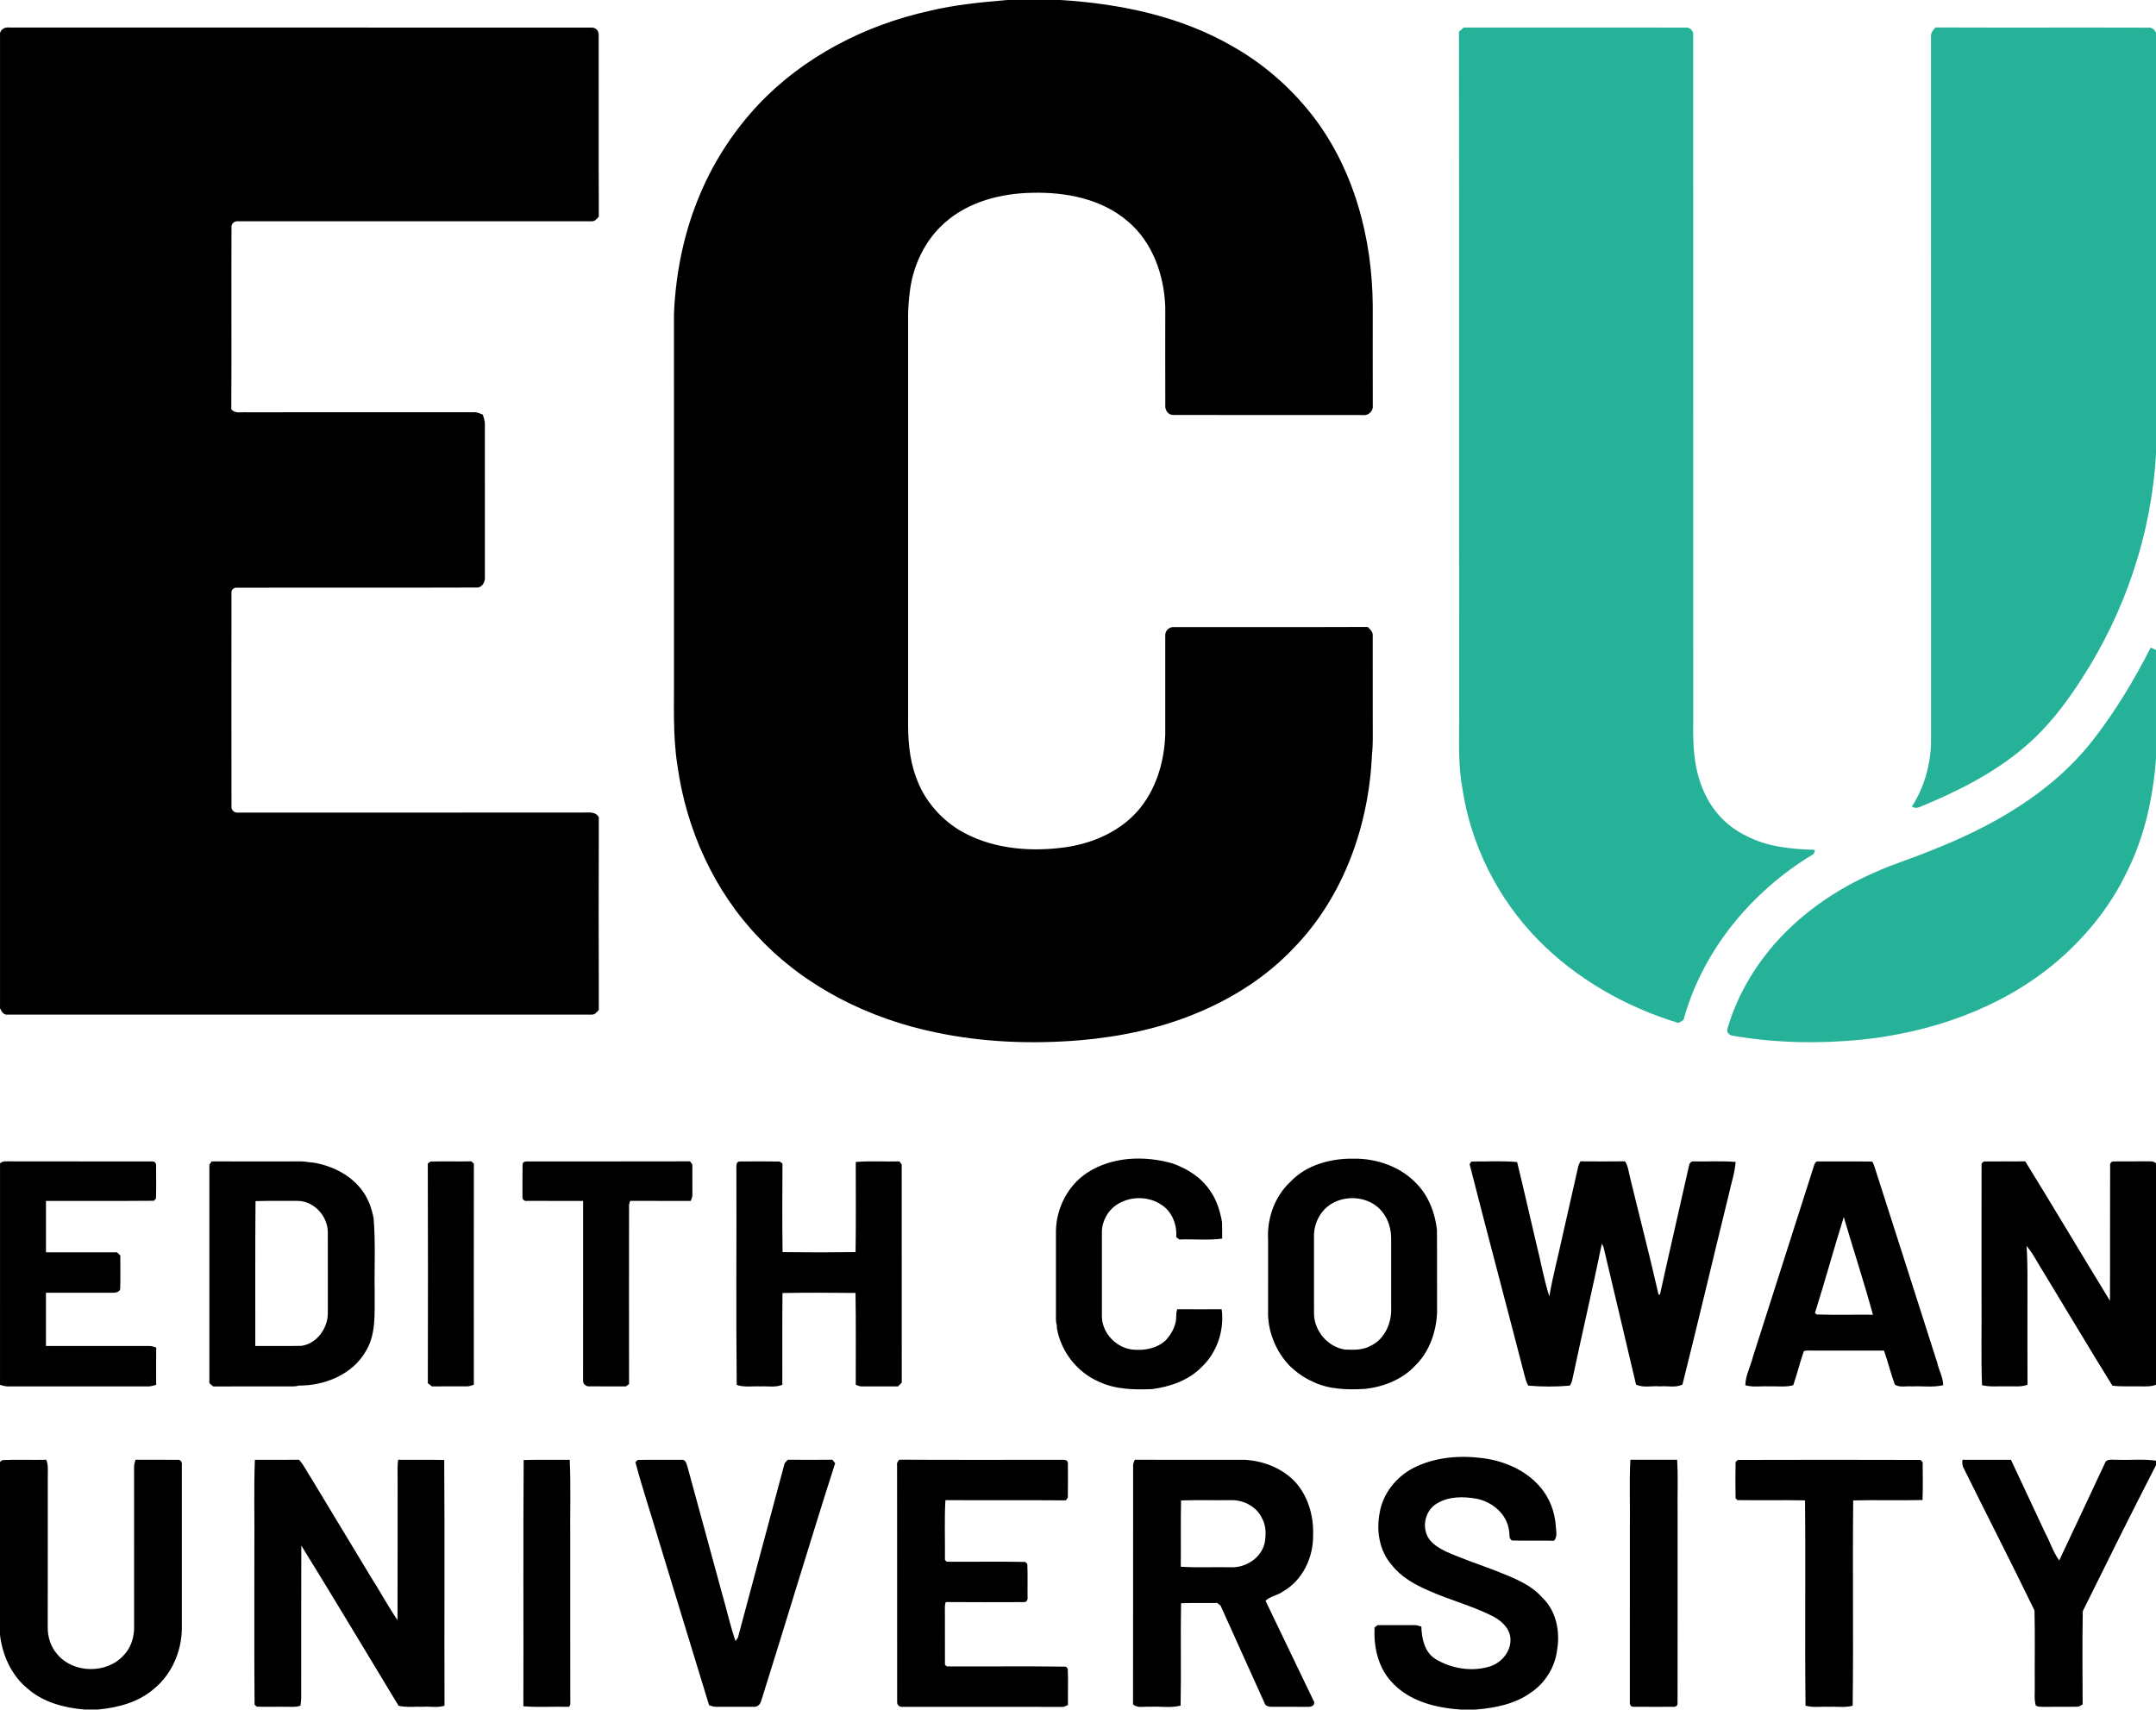 <svg height="198.252" viewBox="462 366.375 250 198.252" width="250" xmlns="http://www.w3.org/2000/svg"><path d="m578.827 366.375h6.141c6.943.433 13.989 1.887 20.053 5.43 3.43 1.947 6.451 4.573 8.917 7.647 5.032 6.312 7.203 14.499 7.24 22.474 0 3.839-.008 7.679.004 11.517.064.628-.544 1.163-1.154 1.062-7.324-.012-14.645.008-21.964-.01-.584.035-.982-.55-.942-1.086-.012-3.825-.005-7.65-.003-11.473-.138-3.65-1.451-7.438-4.3-9.857-3.036-2.642-7.225-3.449-11.148-3.347-3.612.065-7.39 1.031-10.134 3.485-2.247 1.984-3.625 4.848-4.016 7.803-.155 1.198-.252 2.411-.218 3.618.002 15.329 0 30.661 0 45.989-.03 2.313.094 4.686.92 6.87.871 2.536 2.699 4.691 4.956 6.108 3.488 2.096 7.736 2.56 11.721 2.104 3.317-.354 6.659-1.673 8.932-4.188 2.188-2.438 3.174-5.735 3.285-8.961-.002-3.827-.005-7.652 0-11.479-.039-.539.448-1.024.989-.986 7.497-.016 14.996.017 22.492-.016.26.283.622.558.577.993.01 3.33-.003 6.662.003 9.997-.013 1.267.054 2.536-.09 3.799-.354 8.211-3.287 16.519-9.097 22.465-3.117 3.301-7.026 5.789-11.208 7.524-4.305 1.795-8.919 2.753-13.556 3.153-5.564.456-11.209.251-16.681-.9-7.707-1.58-15.117-5.228-20.544-10.99-5.197-5.396-8.412-12.534-9.443-19.922-.579-3.603-.371-7.257-.408-10.891-.002-13.838.001-27.678-.002-41.517.2-4.826 1.187-9.645 3.109-14.09 1.606-3.754 3.88-7.218 6.676-10.193 5.267-5.576 12.371-9.214 19.82-10.866 2.977-.717 6.037-1.007 9.073-1.266zm-116.824 3.826c.134-.464.595-.694 1.055-.635 22.51.014 45.014-.005 67.521.01.473-.037.874.369.841.841.021 7.021-.021 14.046.018 21.065-.22.281-.479.594-.879.552-13.634.007-27.268.002-40.901.004-.429-.065-.871.24-.814.705-.03 7.032.018 14.062-.024 21.096.431.519 1.123.311 1.709.347 8.806-.011 17.613.002 26.417-.006.373-.024.71.144 1.041.279.107.356.242.711.235 1.091 0 5.898-.002 11.798.002 17.701.055.596-.321 1.325-1.011 1.257-9.252.032-18.505-.001-27.755.018-.343-.046-.669.269-.617.615-.007 8.242-.012 16.488.001 24.732-.064.467.368.803.807.734 13.288-.001 26.576.004 39.86-.003.676.016 1.547-.179 1.927.554-.022 7.44-.028 14.881.001 22.319-.224.287-.487.603-.894.555-22.557.003-45.119.003-67.673 0-.467.063-.707-.384-.868-.735v-113.093h.002v-.003zm126.017 132.201c2.901-1.917 6.685-2.048 9.952-1.108 1.688.604 3.278 1.592 4.304 3.096.793 1.083 1.192 2.397 1.425 3.711.022.631.01 1.271.017 1.908-1.643.225-3.313.037-4.968.102-.094-.067-.272-.2-.363-.268.121-1.445-.49-2.994-1.749-3.78-1.482-.988-3.534-.979-5.041-.053-1.107.686-1.825 1.945-1.827 3.247-.003 3.269 0 6.541 0 9.812.046 1.905 1.623 3.558 3.5 3.808 1.396.148 2.897-.111 3.947-1.118.519-.594.942-1.288 1.105-2.07.123-.488-.011-1.015.193-1.49 1.716.014 3.429.008 5.143.001.33 2.429-.528 5.01-2.315 6.697-1.507 1.551-3.639 2.281-5.734 2.563-2.084.089-4.258.053-6.183-.854-2.527-1.094-4.397-3.485-4.872-6.194-.003-.09-.011-.274-.015-.362-.145-.462-.09-.947-.097-1.419.002-3.194.003-6.384 0-9.576.064-2.615 1.39-5.196 3.578-6.653zm23.595 1.033c1.854-1.975 4.684-2.733 7.325-2.697 2.734-.039 5.562.956 7.426 3.012 1.33 1.412 2.028 3.306 2.253 5.205.033 3.222 0 6.448.016 9.674-.109 2.232-.896 4.513-2.523 6.097-1.484 1.613-3.655 2.464-5.803 2.711-2.08.122-4.263.08-6.168-.875-.96-.428-1.809-1.052-2.57-1.769-1.68-1.734-2.641-4.162-2.529-6.581.001-2.697 0-5.396.001-8.092-.143-2.452.763-5.001 2.572-6.685m4.998 2.413c-1.396.719-2.25 2.275-2.25 3.829.008 3.063-.004 6.124.003 9.187.113 1.962 1.645 3.724 3.603 4.016.982.035 2.023.074 2.914-.415 1.688-.75 2.524-2.718 2.428-4.484-.006-2.693-.005-5.386 0-8.073-.01-1.461-.649-2.917-1.851-3.78-1.401-.979-3.343-1.067-4.847-.28zm-154.61-4.559c.339-.352.852-.207 1.282-.237 5.458.018 10.911-.002 16.369.011.281-.035.496.236.445.507.002 1.269.031 2.536-.015 3.805-.063.062-.185.183-.245.247-4.169.041-8.341.004-12.51.021v5.962h8.243c.098.092.283.271.379.362-.01 1.276.027 2.553-.012 3.827.005.354-.44.482-.728.492-2.63.013-5.256-.005-7.883.003v6.175c3.98 0 7.964.001 11.942-.002.294-.015.567.091.841.176-.015 1.441-.007 2.883-.004 4.325-.342.11-.691.207-1.06.186-5.327-.005-10.656-.005-15.99 0-.361.017-.712-.075-1.056-.182zm24.546-.234c3.462.015 6.924.008 10.39.002.465.006.923.117 1.386.139 2.266.374 4.479 1.495 5.806 3.417.627.918.998 1.975 1.195 3.063.233 2.862.067 5.738.119 8.608-.034 2.291.215 4.789-1.054 6.826-1.547 2.684-4.78 3.971-7.77 3.945-.449.153-.935.075-1.402.097-2.826 0-5.659-.013-8.488.005-.181-.181-.543-.301-.453-.63-.001-8.368 0-16.74 0-25.11.066-.093.202-.273.271-.362m5.079 4.611c-.054 5.6-.01 11.195-.026 16.795 1.779-.01 3.564.02 5.347-.013 1.804-.257 3.07-2.048 3.065-3.813-.005-3.133-.002-6.262-.002-9.392-.028-1.855-1.604-3.591-3.496-3.605-1.629.008-3.262-.029-4.888.028zm20.289-4.594c1.578-.037 3.159.01 4.742-.025.07.071.218.211.288.279-.013 8.541-.003 17.084-.003 25.63-.272.074-.535.208-.822.188-1.346.008-2.693-.01-4.039.005-.159-.124-.315-.248-.474-.371.013-8.488.027-16.976-.005-25.467.078-.054.234-.177.313-.239zm10.676.386c-.035-.317.296-.423.547-.396 6.292-.008 12.581.009 18.87-.011.068.094.203.272.271.364-.004 1.126 0 2.256.005 3.385.027.297-.083.576-.197.844-2.344-.016-4.69.009-7.029-.011-.029.112-.087.335-.118.445-.01 6.934-.01 13.866 0 20.8-.09.069-.268.203-.359.268-1.415-.004-2.83.01-4.24-.004-.392.036-.753-.264-.732-.666.002-6.945.002-13.888.002-20.835-2.167-.003-4.337.003-6.502-.003-.274.064-.566-.17-.529-.45.01-1.246-.014-2.488.011-3.73zm25.091-.391c1.577-.013 3.158-.022 4.734.005.077.062.232.18.312.24-.017 3.423-.039 6.848.013 10.265 2.818.039 5.644.039 8.464 0 .058-3.481.019-6.97.023-10.451 1.677-.15 3.374-.017 5.06-.069.068.09.2.268.269.361.001 8.432-.004 16.863.003 25.298-.146.144-.29.287-.438.437-1.349-.006-2.702-.003-4.054 0-.302.031-.58-.085-.841-.196-.01-3.548.035-7.098-.029-10.644-2.821-.032-5.646-.042-8.467.007-.045 3.548-.008 7.095-.02 10.643-.812.338-1.707.14-2.557.188-.912-.047-1.854.134-2.73-.173-.094-8.316-.006-16.637-.04-24.957.024-.333-.107-.806.298-.954zm84.936 0c1.76.024 3.538-.098 5.298.066.756 3.087 1.452 6.19 2.182 9.288.537 2.091.897 4.232 1.551 6.289.392-2.323 1.018-4.604 1.507-6.91.616-2.697 1.216-5.396 1.832-8.091.051-.235.16-.447.262-.658 1.725.013 3.451.02 5.176-.003.352.54.418 1.196.568 1.813 1.102 4.547 2.282 9.077 3.32 13.64h.164c1.091-4.969 2.251-9.927 3.357-14.892.026-.264.216-.589.522-.55 1.628.034 3.268-.076 4.896.06-.096 1.284-.527 2.518-.794 3.777-1.806 7.341-3.531 14.702-5.372 22.038-.798.407-1.733.13-2.588.212-.928-.086-1.92.195-2.792-.2-1.274-5.326-2.499-10.658-3.779-15.979-.047-.091-.143-.271-.189-.361-1.081 5.254-2.306 10.477-3.418 15.729-.034.26-.152.5-.291.726-1.597.139-3.217.138-4.813.002-.271-.415-.361-.91-.489-1.375-2.087-8.106-4.257-16.196-6.324-24.31.049-.078.157-.232.214-.311zm39.734.451c.056-.223.208-.51.488-.458 2.025.008 4.048-.008 6.071.008.29-.037.327.341.421.536 2.443 7.581 4.854 15.174 7.284 22.755.195.893.689 1.717.707 2.646-1.192.291-2.433.078-3.646.143-.641-.057-1.392.161-1.958-.202-.484-1.292-.797-2.648-1.264-3.951-2.761-.001-5.522.005-8.284-.001-.336.016-.694-.057-1.009.072-.465 1.296-.77 2.647-1.228 3.949-.933.252-1.912.088-2.864.131-.898-.045-1.823.126-2.692-.132.022-1.147.606-2.174.871-3.266 2.373-7.41 4.741-14.818 7.103-22.23m3.442 5.994c-1.162 3.692-2.175 7.436-3.345 11.127l.201.171c2.172.069 4.352.01 6.524.031-1.031-3.8-2.277-7.546-3.38-11.329zm15.976-5.943c-.057-.274.16-.542.449-.507 1.535-.021 3.074.019 4.615-.016 3.315 5.366 6.529 10.798 9.825 16.174.029-5.216-.006-10.434.02-15.648-.057-.28.161-.547.447-.511 1.274-.021 2.544.011 3.818-.013.36.008.767-.054 1.053.23v25.678c-.615.251-1.286.186-1.929.189-1.044-.027-2.091.053-3.13-.084-2.687-4.332-5.288-8.722-7.94-13.08-.678-1.034-1.204-2.176-2.008-3.118.15 2.158.086 4.323.101 6.485.001 3.206-.008 6.407.005 9.612-.752.281-1.557.16-2.341.181-.979-.032-1.971.103-2.934-.134-.127-3.362-.022-6.73-.055-10.093.004-5.112-.01-10.226.004-15.345zm-65.909 35.054c2.46-1.265 5.329-1.502 8.041-1.156 2.481.319 4.961 1.359 6.624 3.279 1.141 1.267 1.771 2.946 1.875 4.639.045.56.203 1.192-.203 1.665-1.63-.045-3.263.024-4.89-.032-.404-.257-.232-.791-.336-1.18-.25-1.9-1.949-3.309-3.763-3.665-1.517-.268-3.191-.282-4.555.532-1.252.698-1.757 2.358-1.203 3.667.384.944 1.326 1.474 2.189 1.92 1.898.841 3.875 1.502 5.813 2.243 1.932.782 3.997 1.512 5.403 3.131 1.593 1.516 2.051 3.881 1.705 5.981-.223 2.012-1.374 3.895-3.056 5.016-1.863 1.338-4.167 1.782-6.403 1.964h-1.692c-2.941-.192-6.095-.972-8.113-3.277-1.526-1.681-2.028-4.036-1.91-6.25.092-.066.27-.2.359-.263 1.413.001 2.831-.005 4.246-.004.282-.015.552.088.818.171.035 1.37.378 2.968 1.621 3.75 1.882 1.143 4.263 1.526 6.376.856 1.377-.46 2.48-1.838 2.328-3.326-.142-1.215-1.174-2.06-2.205-2.565-2.354-1.165-4.916-1.831-7.311-2.904-1.592-.688-3.167-1.568-4.246-2.964-1.416-1.606-1.801-3.921-1.407-5.978.343-2.257 1.906-4.203 3.895-5.25zm-163.573-.929c1.688-.081 3.385.005 5.077-.036.248.61.17 1.276.174 1.924-.008 5.817.005 11.632-.008 17.448-.022 1.136.331 2.307 1.096 3.165 1.87 2.276 5.787 2.315 7.732.113.83-.86 1.209-2.096 1.189-3.276-.01-6.175 0-12.357-.005-18.536-.008-.296.092-.57.173-.841 1.643.021 3.286-.013 4.927.008.333-.034.497.349.44.631-.005 6.318-.005 12.636 0 18.959-.033 2.636-1.169 5.282-3.229 6.965-1.791 1.563-4.166 2.189-6.486 2.404h-1.616c-2.326-.205-4.718-.831-6.52-2.395-1.893-1.526-2.949-3.87-3.234-6.252v-20.07c.074-.051.216-.156.29-.211zm29.264-.032c1.705 0 3.412.009 5.117-.007.582.616.913 1.41 1.393 2.105 2.309 3.848 4.651 7.675 6.96 11.524 1.054 1.633 1.963 3.363 3.068 4.963.026-5.48.003-10.97.013-16.452.01-.711-.048-1.431.059-2.136 1.779.022 3.563-.027 5.345.027.064 9.5 0 18.999.034 28.492-.823.268-1.71.06-2.563.124-.921-.04-1.863.111-2.77-.124-3.756-6.19-7.461-12.42-11.274-18.573-.025 5.916-.002 11.839-.013 17.754-.015.271-.044.55-.091.819-.584.206-1.213.106-1.816.124-1.088-.021-2.18.037-3.264-.022-.06-.058-.176-.176-.234-.234-.057-5.983-.01-11.974-.025-17.961.042-3.473-.077-6.954.061-10.423zm31.167.024c1.779-.05 3.563-.005 5.343-.025.138 3.125.02 6.255.059 9.382.003 6.245-.007 12.49.005 18.734.037.226-.029.592-.344.527-1.697-.04-3.406.082-5.097-.062.027-9.516-.033-19.039.034-28.556zm13.227-.008c1.691-.034 3.384-.008 5.071-.015.443-.084.58.431.683.754 1.335 4.904 2.675 9.811 4.012 14.715.541 1.848.945 3.74 1.575 5.556.07-.106.209-.315.279-.417 1.771-6.664 3.583-13.321 5.354-19.987.035-.273.261-.444.431-.63 1.72.012 3.443.017 5.164-.001.081.1.245.307.323.404-2.941 9.181-5.694 18.422-8.592 27.615-.09.337-.398.632-.763.632-1.487-.001-2.974-.003-4.459 0-.281.015-.541-.108-.804-.178-1.972-6.398-3.899-12.809-5.865-19.208-.876-2.998-1.888-5.973-2.68-8.985.068-.062.205-.193.271-.255zm30.071.613c-.054-.26.087-.463.258-.643 6.274.036 12.546.014 18.818.014.268-.017.63-.024.728.301.012 1.359.024 2.723-.005 4.087-.061.079-.176.237-.235.316-4.648-.037-9.306 0-13.959-.021-.131 2.307-.029 4.617-.053 6.926.048.055.146.158.196.208 3.04.024 6.084-.035 9.122.027.06.06.176.183.235.239.059 1.287.007 2.576.028 3.863.038.251-.108.58-.405.556-3.025.01-6.05.018-9.077-.005-.161.371-.092.784-.104 1.184.011 2.028-.005 4.052.006 6.078.051.048.157.15.21.198 4.602.027 9.206-.035 13.809.029.052.057.163.171.22.228.064 1.403 0 2.811.026 4.217-.236.11-.469.259-.739.222-6.166-.012-12.336-.005-18.502-.005-.323.022-.593-.244-.569-.564-.006-9.153.006-18.306-.008-27.455zm27.565-.633c4.268.013 8.53-.003 12.796.007 2.13.129 4.282.965 5.767 2.524 1.529 1.662 2.189 3.968 2.113 6.194.044 2.581-1.208 5.26-3.508 6.555-.614.463-1.447.531-2.01 1.07 1.878 3.909 3.756 7.816 5.637 11.729.091.458-.398.601-.76.573-1.411-.014-2.823 0-4.233-.007-.292 0-.641-.092-.74-.396-1.714-3.771-3.399-7.559-5.114-11.334-.096-.075-.289-.233-.388-.311-1.397.033-2.794-.024-4.194.033-.081 3.958.027 7.917-.054 11.875-1.168.292-2.398.061-3.591.132-.641-.069-1.414.215-1.927-.292.024-9.241-.002-18.486.013-27.728.024-.217.088-.427.193-.624m5.365 4.715c-.059 2.563-.008 5.125-.032 7.689 1.911.13 3.831.019 5.745.063 1.739.089 3.544-1.024 3.972-2.773.183-.958.198-2.029-.293-2.902-.626-1.378-2.193-2.17-3.666-2.107-1.908.023-3.821-.029-5.726.03zm52.099-4.713c1.807.005 3.612.005 5.421 0 .134 2.056.02 4.125.057 6.19-.007 7.349.012 14.698-.008 22.052.032.305-.292.438-.547.403-1.528-.003-3.058.015-4.584-.005-.302.027-.445-.312-.4-.56.004-6.731.004-13.459.004-20.195.037-2.627-.082-5.262.057-7.885zm12.454.018c7.06-.022 14.126-.022 21.185 0 .063.063.19.19.255.257.018 1.463.034 2.928-.016 4.393-2.68.065-5.358-.023-8.038.044-.086 7.935.039 15.877-.062 23.809-.896.248-1.831.076-2.746.123-.909-.047-1.839.125-2.72-.13-.094-7.931.025-15.869-.059-23.805-2.62-.057-5.233.015-7.851-.034-.05-.057-.151-.163-.201-.216-.027-1.396-.024-2.796 0-4.19.061-.064.189-.19.253-.251zm26.063-.018c1.872.005 3.743.003 5.614.002 1.322 2.854 2.686 5.684 4 8.539.559 1.031.898 2.178 1.599 3.133 1.769-3.741 3.514-7.492 5.279-11.235.195-.648.962-.394 1.467-.44 1.485.064 2.992-.114 4.474.105v.524c-2.89 5.609-5.692 11.272-8.489 16.927-.068 3.603-.026 7.212-.017 10.819-.218.113-.421.284-.68.265-1.271.022-2.544-.008-3.813.01-.321-.025-.69.047-.95-.178-.195-.738-.086-1.515-.108-2.27-.022-2.912.044-5.824-.032-8.731-2.705-5.583-5.548-11.102-8.293-16.666-.083-.26-.097-.526-.051-.804z"/><path d="m631.173 370.051c.183-.161.369-.323.559-.484 8.591.01 17.179-.003 25.769.005.461-.034.861.368.832.831.01 26.548.002 53.096.007 79.646-.057 2.895.095 5.925 1.439 8.551.98 2.043 2.665 3.73 4.712 4.708 2.434 1.276 5.235 1.543 7.935 1.615.024.289-.093.497-.349.619-6.951 4.233-12.534 10.928-14.783 18.815-.022.384-.408.485-.674.65-6.097-1.858-11.834-5.109-16.307-9.682-4.662-4.768-7.794-11.021-8.758-17.63-.513-2.801-.338-5.651-.362-8.483-.017-26.386.01-52.773-.02-79.161zm54.735.581c-.047-.435.242-.774.517-1.073 8.245.035 16.495-.008 24.74.022.393-.034.697.258.835.606v48.859c-.536 9.232-3.574 18.273-8.602 26.024-1.852 2.897-3.969 5.671-6.602 7.901-3.567 3.064-7.818 5.189-12.14 6.966-.322.145-.663.177-.956-.037 1.428-2.229 2.17-4.855 2.213-7.493-.007-27.259.001-54.517-.005-81.775zm25.479 70.847c.203.087.403.178.611.268v12.65c-.351 4.534-1.336 9.065-3.399 13.145-1.981 4.13-4.96 7.741-8.479 10.661-6.298 5.182-14.319 7.922-22.363 8.748-4.894.469-9.859.38-14.709-.447-.438-.01-.912-.379-.732-.852.955-3.327 2.668-6.413 4.848-9.094 3.258-3.979 7.583-7.012 12.288-9.043 2.034-.931 4.189-1.562 6.25-2.425 7.185-2.791 14.224-6.745 19.02-12.935 2.586-3.312 4.745-6.94 6.665-10.676z" fill="#26b298"/></svg>